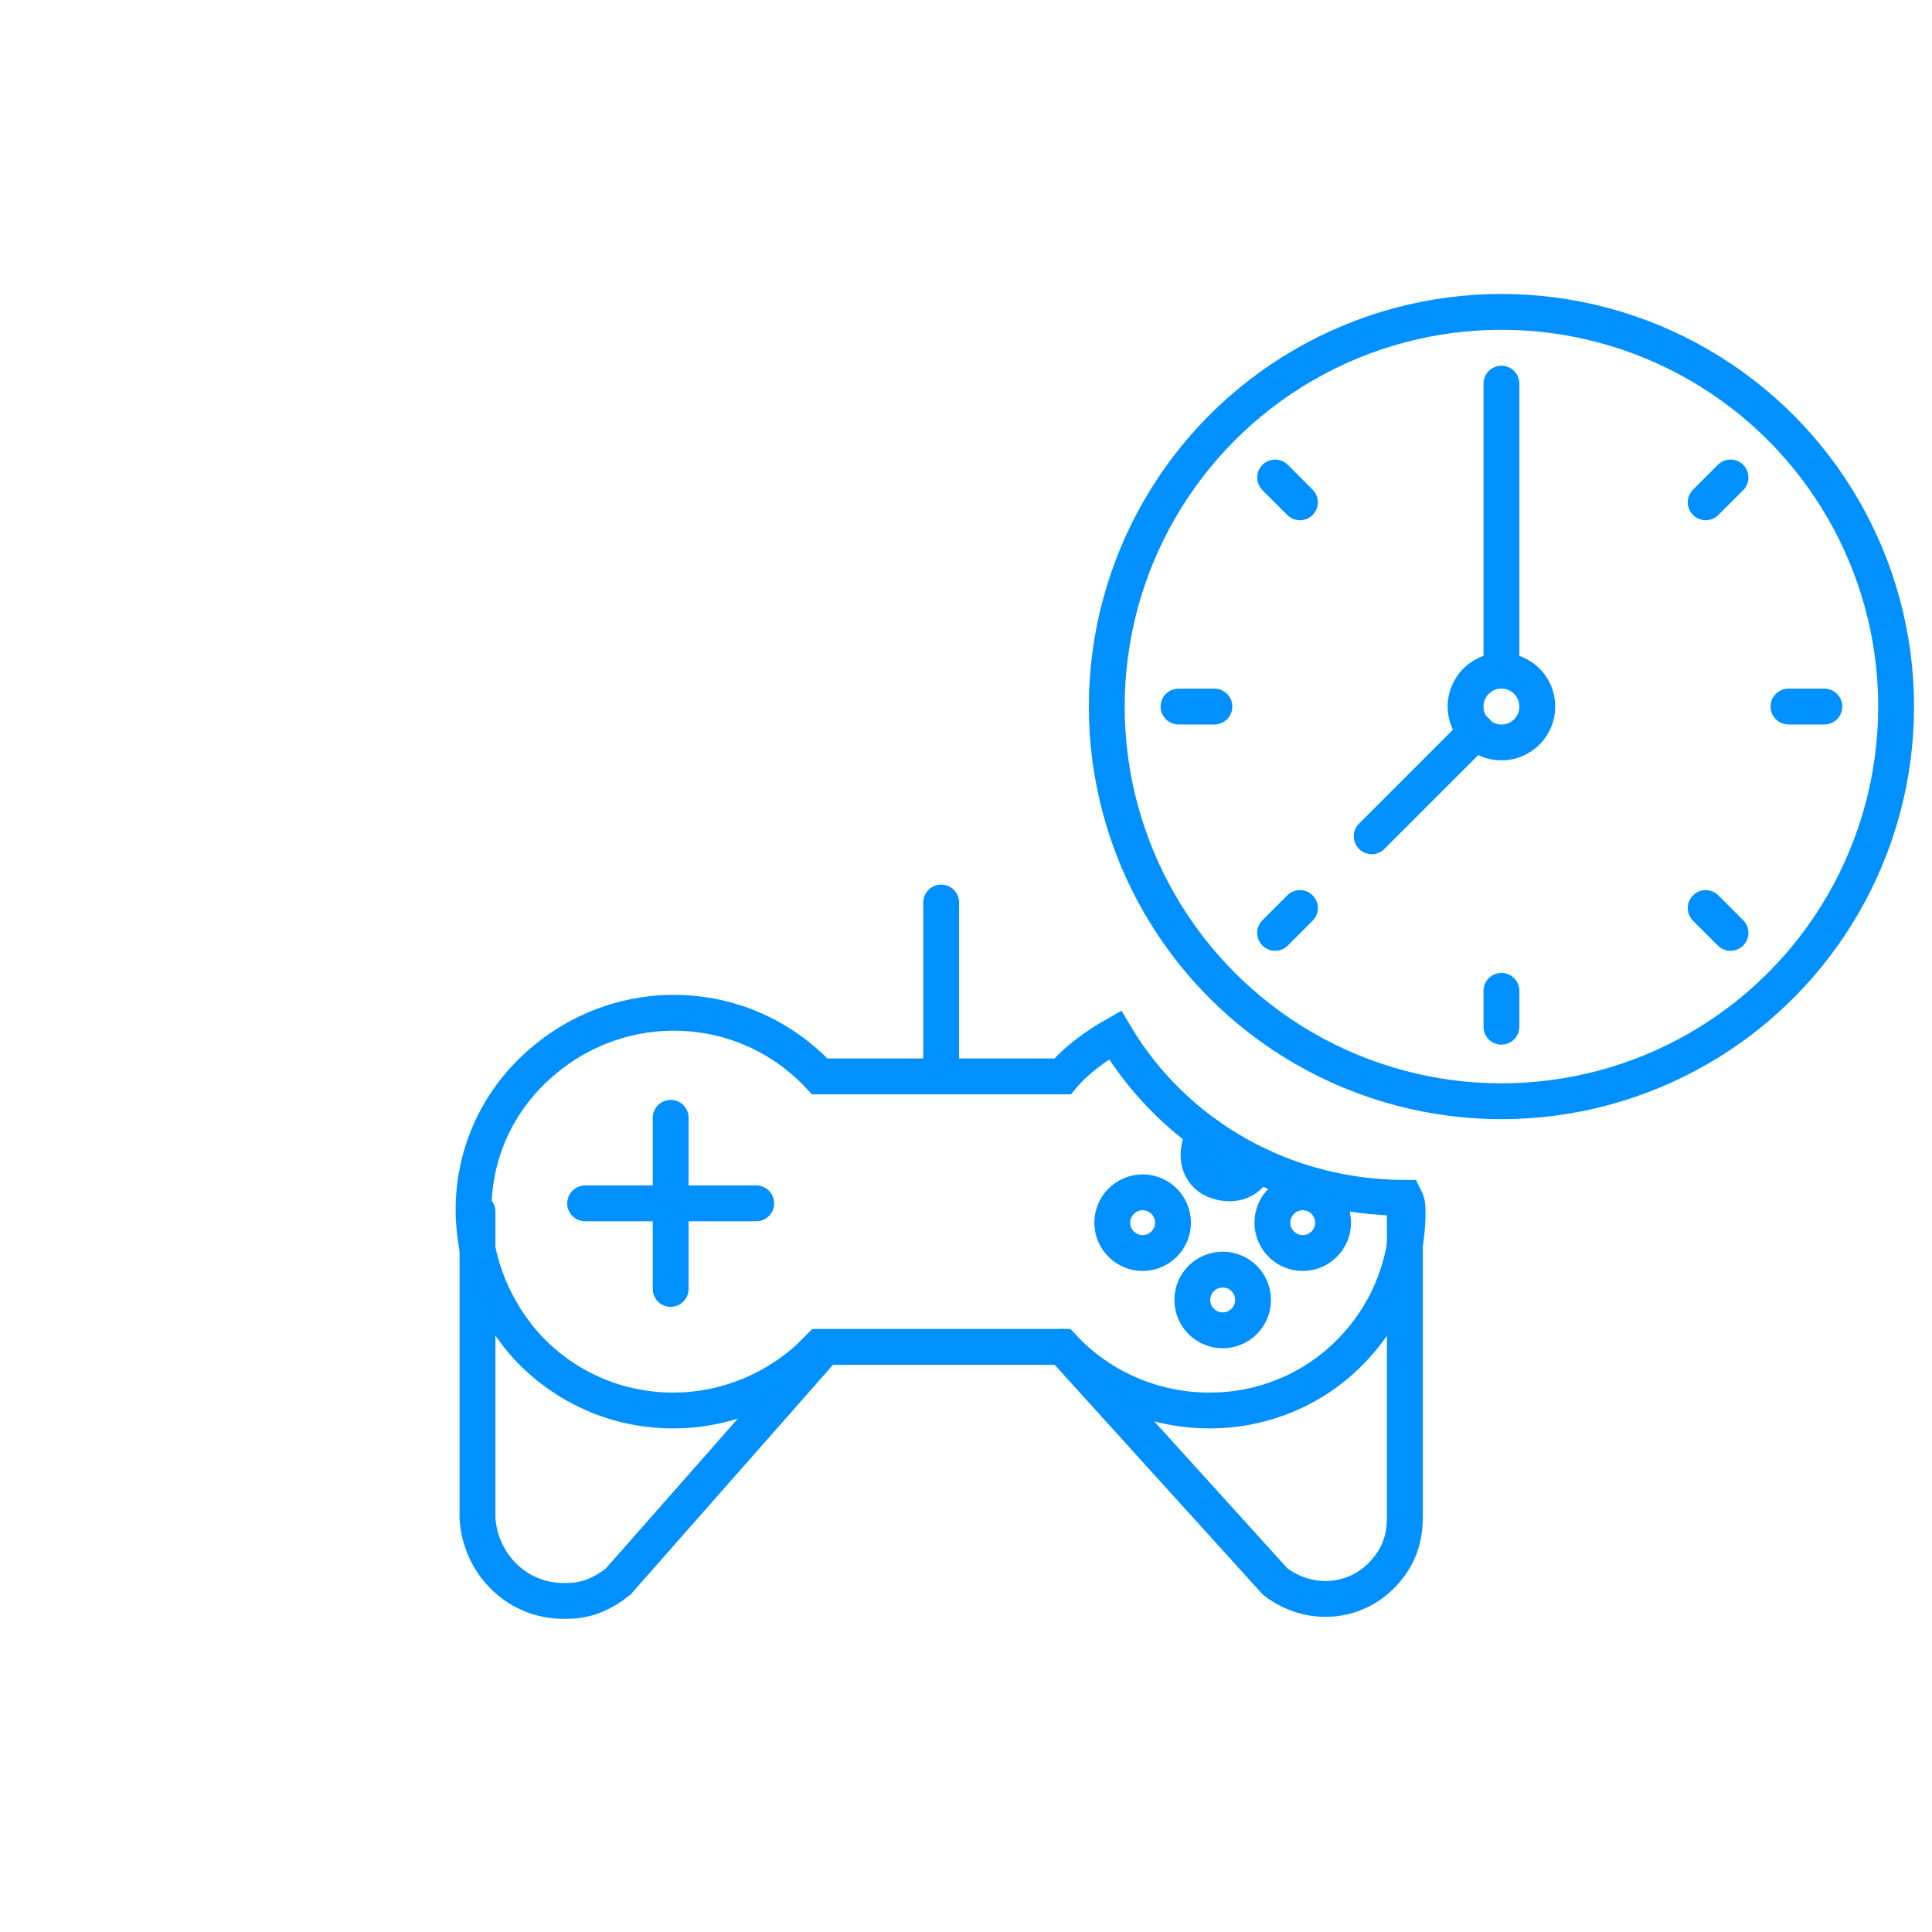 <svg id="Warstwa_1" xmlns="http://www.w3.org/2000/svg" viewBox="0 0 70 70"><style>.st0{fill:none;stroke:#0090ff;stroke-width:1.298;stroke-linecap:round;stroke-miterlimit:10}</style><title>ico_console</title><path class="st0" d="M45.5 42.2c-.2.6-.8.8-1.4.6-.6-.2-.8-.8-.6-1.4 0-.1.1-.2.2-.3"/><circle class="st0" cx="47.2" cy="44.3" r="1.1"/><circle class="st0" cx="41.4" cy="44.3" r="1.1"/><circle class="st0" cx="44.3" cy="47.1" r="1.1"/><path class="st0" d="M17.3 43.9V55c.1 1.7 1.5 3.1 3.3 3 .7 0 1.3-.3 1.8-.7l7.4-8.4M38.5 48.8l7.7 8.5c1.3 1 3.1.8 4.1-.5.4-.5.6-1.1.6-1.8V43.9M24.3 40.5v6.2M34.1 32.7v6.2M27.4 43.6h-6.2"/><path class="st0" d="M50.9 43.4c-4.3 0-8.3-2.2-10.5-5.9-.7.4-1.4.9-1.9 1.5h-8.8c-2.7-2.9-7.2-3.1-10.2-.4s-3.1 7.2-.4 10.2c2.7 2.9 7.2 3.1 10.2.4l.4-.4h8.8c2.7 2.9 7.3 3.1 10.2.4 1.5-1.4 2.3-3.3 2.3-5.3 0-.2 0-.3-.1-.5z"/><circle class="st0" cx="54.4" cy="25.6" r="14.3"/><path class="st0" d="M54.4 13.9v10.4M54.4 35.9v1.3M66.1 25.6h-1.3M44 25.6h-1.3M62.7 17.3l-.9.9M47.1 32.9l-.9.9M62.7 33.8l-.9-.9M47.1 18.2l-.9-.9"/><circle class="st0" cx="54.4" cy="25.6" r="1.3"/><path class="st0" d="M49.7 30.3l3.8-3.8"/></svg>